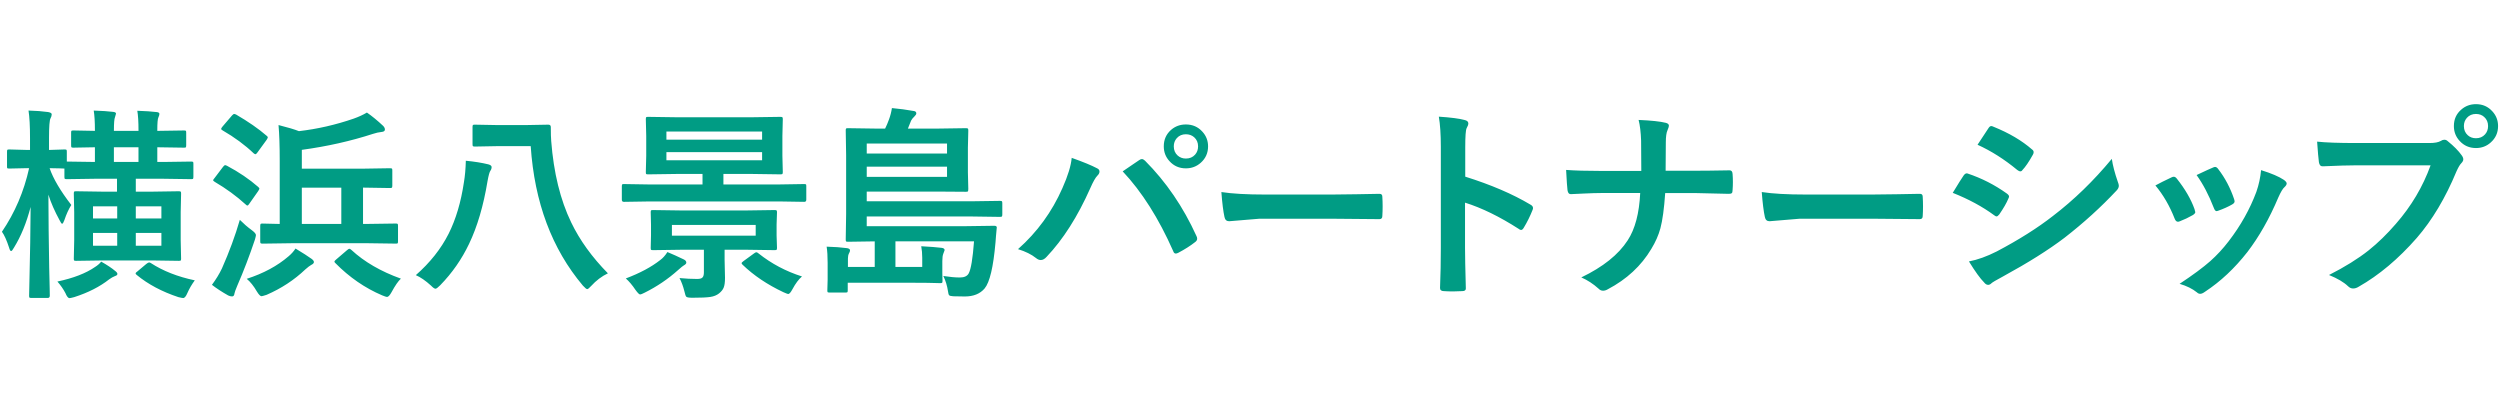 <?xml version="1.0" encoding="utf-8"?>
<!-- Generator: Adobe Illustrator 27.0.0, SVG Export Plug-In . SVG Version: 6.00 Build 0)  -->
<svg version="1.1" id="partner-logo" xmlns="http://www.w3.org/2000/svg" xmlns:xlink="http://www.w3.org/1999/xlink" x="0px"
	 y="0px" width="348px" height="56px" viewBox="0 0 348 56" enable-background="new 0 0 348 56" xml:space="preserve">
<path fill="#009C84" d="M3.829,23.407l-2.533,0.056c-0.158,0-0.256-0.018-0.292-0.056c-0.019-0.037-0.027-0.125-0.027-0.265v-2.018
	c0-0.158,0.018-0.25,0.056-0.278c0.027-0.027,0.116-0.042,0.265-0.042l2.533,0.069h0.348v-1.656c0-1.66-0.069-2.937-0.209-3.828
	c1.039,0.027,1.952,0.098,2.741,0.209c0.325,0.065,0.488,0.167,0.488,0.306c0,0.186-0.056,0.376-0.167,0.571
	c-0.139,0.241-0.209,1.146-0.209,2.714v1.684l2.171-0.069c0.149,0,0.236,0.019,0.265,0.056c0.027,0.038,0.042,0.125,0.042,0.265
	v1.364l3.911,0.056v-2.046c-0.863,0.009-1.633,0.023-2.311,0.042l-0.682,0.014c-0.149,0-0.241-0.018-0.278-0.056
	c-0.027-0.046-0.042-0.144-0.042-0.292v-1.74c0-0.149,0.018-0.236,0.056-0.265c0.037-0.027,0.125-0.042,0.265-0.042l2.992,0.056
	V18.16c0-1.206-0.056-2.13-0.167-2.77c1.132,0.038,2.032,0.098,2.7,0.181c0.269,0.027,0.403,0.111,0.403,0.25
	c0,0.038-0.047,0.2-0.139,0.488c-0.103,0.214-0.153,0.831-0.153,1.851v0.056h3.423V18.16c0-1.206-0.056-2.12-0.167-2.741
	c1.114,0.038,2.014,0.098,2.7,0.181c0.25,0.027,0.376,0.111,0.376,0.25c0,0.13-0.047,0.292-0.139,0.488
	c-0.103,0.186-0.153,0.793-0.153,1.823v0.056l3.716-0.056c0.149,0,0.236,0.019,0.265,0.056c0.027,0.038,0.042,0.121,0.042,0.25v1.74
	c0,0.167-0.019,0.27-0.056,0.306c-0.038,0.027-0.121,0.042-0.25,0.042l-3.716-0.056v2.046h0.807l3.897-0.056
	c0.149,0,0.241,0.019,0.278,0.056c0.027,0.038,0.042,0.121,0.042,0.25v1.809c0,0.158-0.019,0.256-0.056,0.292
	c-0.038,0.027-0.125,0.042-0.265,0.042l-3.897-0.056h-3.799v1.796h2.255l3.73-0.056c0.158,0,0.25,0.023,0.278,0.069
	c0.027,0.038,0.042,0.125,0.042,0.265l-0.056,2.561v3.911l0.056,2.574c0,0.139-0.016,0.225-0.049,0.258s-0.123,0.049-0.272,0.049
	l-3.73-0.056h-6.834l-3.73,0.056c-0.158,0-0.25-0.018-0.278-0.056c-0.027-0.037-0.042-0.12-0.042-0.25l0.056-2.574v-3.911
	l-0.056-2.561c0-0.158,0.018-0.254,0.056-0.292c0.037-0.027,0.125-0.042,0.265-0.042l3.73,0.056h1.963v-1.796h-3.104l-3.883,0.056
	c-0.167,0-0.265-0.018-0.292-0.056c-0.027-0.037-0.042-0.129-0.042-0.278v-1.141c-0.038,0-0.256-0.009-0.655-0.027
	c-0.427-0.009-0.896-0.018-1.406-0.027c0.501,1.457,1.508,3.164,3.02,5.121c-0.372,0.593-0.691,1.294-0.96,2.101
	c-0.121,0.343-0.228,0.515-0.32,0.515c-0.074,0-0.186-0.153-0.334-0.459c-0.696-1.271-1.221-2.468-1.573-3.59
	c0.009,3.229,0.046,6.616,0.111,10.159c0.018,0.78,0.042,1.772,0.069,2.979c0.009,0.548,0.014,0.853,0.014,0.918
	c0,0.213-0.093,0.32-0.278,0.32H4.373c-0.158,0-0.25-0.019-0.278-0.056c-0.027-0.038-0.042-0.125-0.042-0.265
	c0-0.038,0.014-0.691,0.042-1.963C4.188,35.46,4.244,32,4.262,28.808c-0.575,2.208-1.346,4.092-2.311,5.651
	c-0.176,0.325-0.312,0.488-0.403,0.488c-0.103,0-0.194-0.153-0.278-0.459c-0.343-1.049-0.678-1.791-1.002-2.227
	c1.8-2.645,3.062-5.595,3.786-8.851H3.831L3.829,23.407L3.829,23.407z M7.991,39.19c2.227-0.473,3.975-1.15,5.247-2.032
	c0.343-0.213,0.626-0.459,0.849-0.738c0.826,0.464,1.48,0.9,1.963,1.308c0.194,0.149,0.292,0.283,0.292,0.403
	c0,0.13-0.107,0.228-0.32,0.292c-0.27,0.103-0.543,0.256-0.822,0.459c-1.308,1.03-2.932,1.856-4.871,2.478
	c-0.343,0.093-0.562,0.139-0.655,0.139c-0.186,0-0.376-0.236-0.571-0.71c-0.288-0.548-0.659-1.081-1.114-1.6L7.991,39.19
	L7.991,39.19z M12.946,30.408h3.369v-1.684h-3.369C12.946,28.724,12.946,30.408,12.946,30.408z M12.946,34.207h3.369v-1.781h-3.369
	C12.946,32.426,12.946,34.207,12.946,34.207z M15.854,22.544h3.423v-2.046h-3.423V22.544z M27.114,39.023
	c-0.417,0.566-0.761,1.155-1.03,1.767c-0.194,0.464-0.39,0.696-0.584,0.696c-0.103,0-0.325-0.042-0.668-0.125
	c-2.291-0.761-4.227-1.791-5.804-3.09c-0.103-0.083-0.153-0.153-0.153-0.209c0-0.074,0.088-0.171,0.265-0.292l1.225-1.03
	c0.176-0.139,0.306-0.209,0.39-0.209c0.064,0,0.144,0.027,0.236,0.083C22.689,37.719,24.73,38.521,27.114,39.023L27.114,39.023
	L27.114,39.023z M22.466,28.724h-3.563v1.684h3.563V28.724z M22.466,34.208v-1.781h-3.563v1.781H22.466z M29.501,39.649
	c0.566-0.76,1.03-1.522,1.392-2.282c1.02-2.301,1.851-4.555,2.491-6.765c0.537,0.539,1.067,0.998,1.587,1.378
	c0.436,0.316,0.655,0.562,0.655,0.738c0,0.093-0.047,0.301-0.139,0.626c-0.761,2.273-1.578,4.408-2.449,6.402
	c-0.25,0.593-0.385,0.965-0.403,1.114c-0.027,0.269-0.139,0.403-0.334,0.403c-0.176,0-0.357-0.047-0.543-0.139
	c-0.872-0.492-1.624-0.983-2.255-1.475H29.501L29.501,39.649z M31.616,23.086c1.642,0.872,3.084,1.851,4.328,2.937
	c0.111,0.111,0.167,0.186,0.167,0.223c0,0.056-0.056,0.172-0.167,0.348l-1.281,1.823c-0.083,0.13-0.163,0.194-0.236,0.194
	c-0.056,0-0.139-0.056-0.25-0.167c-1.262-1.15-2.692-2.194-4.287-3.131c-0.149-0.093-0.223-0.171-0.223-0.236
	c0-0.037,0.069-0.139,0.209-0.306l1.169-1.545c0.12-0.158,0.223-0.236,0.306-0.236c0.056,0,0.144,0.033,0.265,0.098l0,0
	L31.616,23.086z M32.841,15.932c1.725,1.002,3.15,1.99,4.272,2.964c0.111,0.083,0.167,0.158,0.167,0.223
	c0,0.056-0.056,0.172-0.167,0.348l-1.308,1.796c-0.103,0.139-0.186,0.209-0.25,0.209c-0.047,0-0.125-0.042-0.236-0.125
	c-1.225-1.169-2.672-2.235-4.343-3.202c-0.13-0.074-0.194-0.139-0.194-0.194c0-0.064,0.064-0.176,0.194-0.334l1.322-1.545
	c0.12-0.139,0.227-0.209,0.32-0.209C32.664,15.863,32.738,15.886,32.841,15.932z M41.136,34.596
	c1.002,0.604,1.754,1.085,2.255,1.448c0.204,0.158,0.306,0.301,0.306,0.432c0,0.149-0.125,0.283-0.376,0.403
	c-0.194,0.103-0.468,0.312-0.822,0.626c-1.54,1.466-3.336,2.645-5.386,3.535c-0.399,0.129-0.636,0.194-0.71,0.194
	c-0.158,0-0.366-0.209-0.626-0.626c-0.464-0.798-0.942-1.397-1.433-1.796c2.329-0.751,4.267-1.796,5.818-3.131
	C40.561,35.347,40.886,34.985,41.136,34.596L41.136,34.596L41.136,34.596z M40.51,33.858l-3.966,0.056
	c-0.149,0-0.241-0.022-0.278-0.069c-0.027-0.037-0.042-0.129-0.042-0.278v-2.115c0-0.158,0.022-0.254,0.069-0.292
	c0.027-0.027,0.111-0.042,0.25-0.042l2.394,0.056v-8.756c0-2.106-0.056-3.776-0.167-5.011c1.29,0.325,2.235,0.608,2.839,0.849
	c2.569-0.297,5.108-0.876,7.614-1.74c0.704-0.25,1.322-0.533,1.851-0.849c0.724,0.501,1.475,1.119,2.255,1.851
	c0.167,0.167,0.25,0.339,0.25,0.515c0,0.194-0.153,0.306-0.459,0.334c-0.381,0.038-0.78,0.125-1.197,0.265
	c-3.117,1.012-6.421,1.754-9.909,2.227v2.616h8.74l3.507-0.056c0.167,0,0.269,0.019,0.306,0.056
	c0.027,0.038,0.042,0.125,0.042,0.265v2.101c0,0.158-0.023,0.256-0.069,0.292c-0.038,0.027-0.13,0.042-0.278,0.042l-3.507-0.056
	h-0.223v5.052h0.626l3.966-0.056c0.129,0,0.209,0.023,0.236,0.069c0.027,0.038,0.042,0.125,0.042,0.265v2.115
	c0,0.158-0.014,0.256-0.042,0.292c-0.027,0.038-0.107,0.056-0.236,0.056l-3.966-0.056H40.509L40.51,33.858z M42.014,31.173h5.497
	v-5.052h-5.497V31.173z M55.807,38.787c-0.372,0.334-0.807,0.965-1.308,1.892c-0.241,0.436-0.45,0.655-0.626,0.655
	c-0.093,0-0.32-0.074-0.682-0.223c-2.394-1.021-4.561-2.514-6.5-4.481c-0.093-0.083-0.139-0.153-0.139-0.209
	c0-0.074,0.093-0.185,0.278-0.334l1.462-1.252c0.158-0.139,0.269-0.209,0.334-0.209c0.074,0,0.171,0.056,0.292,0.167
	c1.8,1.661,4.096,2.992,6.89,3.995l0,0L55.807,38.787z M57.884,38.299c1.985-1.744,3.507-3.665,4.565-5.762
	c1.011-2.014,1.72-4.403,2.13-7.168c0.149-0.871,0.236-1.869,0.265-2.992c1.178,0.111,2.222,0.278,3.131,0.501
	c0.306,0.083,0.459,0.209,0.459,0.376c0,0.186-0.056,0.357-0.167,0.515c-0.121,0.149-0.256,0.631-0.403,1.448
	c-0.566,3.434-1.424,6.346-2.574,8.74c-1.012,2.125-2.347,4.041-4.009,5.748c-0.325,0.325-0.543,0.488-0.655,0.488
	c-0.139,0-0.348-0.145-0.626-0.432C59.249,39.075,58.543,38.587,57.884,38.299L57.884,38.299L57.884,38.299z M73.876,20.345h-4.76
	l-3.02,0.056c-0.149,0-0.241-0.022-0.278-0.069c-0.027-0.037-0.042-0.125-0.042-0.265v-2.408c0-0.149,0.022-0.236,0.069-0.265
	c0.027-0.027,0.111-0.042,0.25-0.042l3.02,0.056h4.189l3.02-0.056c0.232,0,0.348,0.111,0.348,0.334c0,0.863,0.018,1.513,0.056,1.948
	c0.343,4.426,1.271,8.203,2.783,11.329c1.188,2.469,2.89,4.829,5.108,7.084c-0.854,0.408-1.633,0.998-2.338,1.767
	c-0.26,0.287-0.441,0.432-0.543,0.432s-0.301-0.163-0.599-0.488c-4.314-5.112-6.736-11.584-7.265-19.415L73.876,20.345z
	 M90.372,28.042l-3.535,0.056c-0.186,0-0.278-0.102-0.278-0.306v-1.837c0-0.158,0.018-0.254,0.056-0.292
	c0.027-0.027,0.102-0.042,0.223-0.042l3.535,0.056h7.418v-1.462h-3.619l-3.966,0.056c-0.149,0-0.236-0.018-0.265-0.056
	c-0.027-0.037-0.042-0.125-0.042-0.265l0.056-2.269v-2.756l-0.056-2.324c0-0.158,0.018-0.254,0.056-0.292
	c0.037-0.027,0.12-0.042,0.25-0.042l3.966,0.056h10.48l3.966-0.056c0.167,0,0.269,0.023,0.306,0.069
	c0.027,0.038,0.042,0.125,0.042,0.265l-0.056,2.324v2.756l0.056,2.269c0,0.158-0.023,0.25-0.069,0.278
	c-0.038,0.027-0.13,0.042-0.278,0.042l-3.966-0.056h-3.953v1.462h7.752l3.507-0.056c0.139,0,0.223,0.023,0.25,0.069
	c0.018,0.038,0.027,0.125,0.027,0.265v1.837c0,0.205-0.093,0.306-0.278,0.306l-3.507-0.056H90.37L90.372,28.042z M92.905,35.085
	c0.677,0.278,1.438,0.622,2.282,1.03c0.232,0.111,0.348,0.26,0.348,0.446c0,0.13-0.125,0.265-0.376,0.403
	c-0.083,0.038-0.339,0.246-0.766,0.626c-1.401,1.252-2.95,2.301-4.648,3.146c-0.316,0.167-0.533,0.25-0.655,0.25
	c-0.111,0-0.32-0.209-0.626-0.626c-0.455-0.678-0.905-1.21-1.35-1.6c1.967-0.742,3.563-1.595,4.788-2.561
	C92.263,35.939,92.598,35.568,92.905,35.085L92.905,35.085z M103.913,29.295l3.897-0.056c0.167,0,0.265,0.019,0.292,0.056
	c0.037,0.038,0.056,0.121,0.056,0.25l-0.056,1.712v1.517l0.056,1.725c0,0.149-0.019,0.239-0.056,0.272
	c-0.038,0.033-0.134,0.049-0.292,0.049l-3.897-0.056h-3.048v1.406l0.056,2.505c0,0.613-0.061,1.062-0.181,1.35
	c-0.111,0.287-0.33,0.561-0.655,0.822c-0.316,0.25-0.72,0.412-1.21,0.488c-0.492,0.074-1.322,0.111-2.491,0.111
	c-0.473,0-0.756-0.047-0.849-0.139c-0.083-0.074-0.172-0.325-0.265-0.751c-0.176-0.705-0.403-1.322-0.682-1.851
	c0.835,0.083,1.651,0.125,2.449,0.125c0.381,0,0.631-0.069,0.751-0.209c0.129-0.129,0.194-0.366,0.194-0.71v-3.146h-3.173
	l-3.897,0.056c-0.158,0-0.256-0.018-0.292-0.056c-0.027-0.037-0.042-0.125-0.042-0.265l0.042-1.725v-1.517l-0.042-1.712
	c0-0.149,0.018-0.236,0.056-0.265c0.037-0.027,0.129-0.042,0.278-0.042l3.897,0.056L103.913,29.295L103.913,29.295z M92.765,18.313
	v1.127h13.319v-1.127H92.765z M106.084,22.308v-1.127H92.765v1.127H106.084z M105.193,32.802v-1.489H93.53v1.489H105.193z
	 M111.637,38.48c-0.455,0.39-0.896,0.978-1.322,1.767c-0.241,0.454-0.441,0.682-0.599,0.682c-0.056,0-0.274-0.083-0.655-0.25
	c-2.246-1.058-4.143-2.333-5.693-3.828c-0.093-0.093-0.139-0.167-0.139-0.223s0.093-0.153,0.278-0.292l1.489-1.085
	c0.129-0.093,0.227-0.139,0.292-0.139c0.074,0,0.176,0.056,0.306,0.167c1.8,1.429,3.813,2.496,6.041,3.202L111.637,38.48
	L111.637,38.48z M135.584,33.595h-10.939v3.563h3.73v-1.281c0-0.566-0.047-1.099-0.139-1.6c1.234,0.065,2.185,0.139,2.853,0.223
	c0.269,0.038,0.403,0.145,0.403,0.32c0,0.038-0.061,0.2-0.181,0.488c-0.093,0.223-0.139,0.566-0.139,1.03v1.712l0.027,1.03
	c0,0.149-0.016,0.241-0.049,0.278c-0.033,0.037-0.123,0.056-0.272,0.056c-0.994-0.038-2.333-0.056-4.022-0.056h-8.851v1.058
	c0,0.149-0.019,0.236-0.056,0.265c-0.038,0.027-0.125,0.042-0.265,0.042h-2.185c-0.167,0-0.265-0.019-0.292-0.056
	c-0.027-0.038-0.042-0.121-0.042-0.25l0.042-1.489V36.59c0-0.927-0.047-1.679-0.139-2.255c1.076,0.027,2.027,0.098,2.853,0.209
	c0.269,0.047,0.403,0.149,0.403,0.306c0,0.121-0.051,0.265-0.153,0.432c-0.093,0.186-0.139,0.422-0.139,0.71v1.169h3.73v-3.563
	l-3.73,0.056c-0.149,0-0.236-0.018-0.265-0.056c-0.027-0.037-0.042-0.125-0.042-0.265l0.056-3.521v-8.211l-0.056-3.438
	c0-0.158,0.018-0.25,0.056-0.278c0.037-0.027,0.12-0.042,0.25-0.042l3.869,0.056h1.308c0.194-0.39,0.376-0.816,0.543-1.281
	c0.185-0.501,0.32-1.025,0.403-1.573c1.039,0.093,2.046,0.228,3.02,0.403c0.25,0.027,0.376,0.139,0.376,0.334
	c0,0.121-0.089,0.265-0.265,0.432c-0.194,0.176-0.348,0.366-0.459,0.571c-0.111,0.25-0.26,0.622-0.446,1.114h4.218l3.841-0.056
	c0.167,0,0.265,0.019,0.292,0.056c0.037,0.038,0.056,0.125,0.056,0.265l-0.056,2.394v3.438l0.056,2.297
	c0,0.205-0.023,0.325-0.069,0.361c-0.027,0.027-0.121,0.042-0.278,0.042l-3.841-0.027h-9.951v1.35h14.586l3.939-0.056
	c0.167,0,0.265,0.019,0.292,0.056c0.037,0.038,0.056,0.125,0.056,0.265v1.559c0,0.158-0.019,0.256-0.056,0.292
	c-0.038,0.038-0.134,0.056-0.292,0.056l-3.939-0.056h-14.586v1.35h13.793l3.966-0.056c0.232,0,0.348,0.083,0.348,0.25
	c0,0.027-0.005,0.061-0.014,0.098c-0.027,0.25-0.061,0.604-0.098,1.058c-0.038,0.483-0.061,0.785-0.069,0.905
	c-0.297,3.423-0.803,5.562-1.517,6.416c-0.631,0.742-1.549,1.114-2.756,1.114c-0.649,0-1.183-0.009-1.6-0.027
	c-0.325-0.019-0.52-0.069-0.584-0.153c-0.065-0.065-0.116-0.241-0.153-0.529c-0.121-0.798-0.339-1.512-0.655-2.143
	c0.9,0.139,1.671,0.209,2.311,0.209c0.613,0,1.02-0.19,1.225-0.571c0.316-0.584,0.561-2.069,0.738-4.454V33.6L135.584,33.595z
	 M131.827,19.984h-11.176v1.392h11.176V19.984z M131.827,24.619v-1.42h-11.176v1.42H131.827z M141.707,34.681
	c2.672-2.366,4.732-5.196,6.179-8.49c0.77-1.725,1.201-3.131,1.294-4.218c1.595,0.566,2.77,1.049,3.521,1.448
	c0.232,0.103,0.348,0.256,0.348,0.459c0,0.194-0.098,0.385-0.292,0.571c-0.27,0.27-0.599,0.849-0.988,1.74
	c-1.754,3.953-3.786,7.145-6.096,9.575c-0.26,0.288-0.529,0.432-0.807,0.432c-0.214,0-0.432-0.093-0.655-0.278
	c-0.622-0.501-1.457-0.913-2.505-1.239H141.707z M156.278,23.853c0.316-0.213,0.784-0.533,1.406-0.96
	c0.417-0.278,0.704-0.473,0.863-0.584c0.149-0.111,0.283-0.167,0.403-0.167c0.129,0,0.274,0.074,0.432,0.223
	c2.941,2.95,5.325,6.44,7.153,10.466c0.074,0.13,0.111,0.265,0.111,0.403c0,0.167-0.093,0.32-0.278,0.459
	c-0.659,0.52-1.448,1.021-2.366,1.504c-0.139,0.065-0.25,0.098-0.334,0.098c-0.167,0-0.288-0.116-0.361-0.348
	c-2.014-4.555-4.356-8.253-7.028-11.092l0,0L156.278,23.853z M165.074,17.325c0.927,0,1.693,0.334,2.297,1.002
	c0.529,0.575,0.793,1.257,0.793,2.046c0,0.918-0.339,1.68-1.016,2.282c-0.584,0.52-1.276,0.78-2.074,0.78
	c-0.918,0-1.68-0.334-2.282-1.002c-0.529-0.575-0.793-1.261-0.793-2.059c0-0.937,0.339-1.702,1.016-2.297
	C163.59,17.576,164.276,17.326,165.074,17.325L165.074,17.325L165.074,17.325z M165.074,18.688c-0.52,0-0.942,0.181-1.266,0.543
	c-0.278,0.316-0.417,0.696-0.417,1.141c0,0.529,0.181,0.956,0.543,1.281c0.316,0.278,0.696,0.417,1.141,0.417
	c0.529,0,0.955-0.181,1.281-0.543c0.278-0.316,0.417-0.7,0.417-1.155c0-0.519-0.181-0.942-0.543-1.266
	c-0.316-0.278-0.7-0.417-1.155-0.417L165.074,18.688z M170.015,26.733c1.484,0.232,3.535,0.348,6.152,0.348h9.185
	c0.9,0,2.059-0.014,3.479-0.042c1.809-0.027,2.834-0.046,3.075-0.056h0.139c0.25,0,0.376,0.134,0.376,0.403
	c0.027,0.437,0.042,0.887,0.042,1.35c0,0.455-0.014,0.9-0.042,1.336c0,0.288-0.134,0.432-0.403,0.432h-0.111
	c-2.848-0.037-4.969-0.056-6.36-0.056H175.29l-4.189,0.348c-0.361,0-0.58-0.2-0.655-0.599
	C170.279,29.446,170.134,28.29,170.015,26.733L170.015,26.733L170.015,26.733z M203.96,24.59c3.581,1.123,6.602,2.418,9.06,3.883
	c0.25,0.13,0.376,0.292,0.376,0.488c0,0.074-0.019,0.158-0.056,0.25c-0.353,0.891-0.761,1.717-1.225,2.478
	c-0.121,0.214-0.246,0.32-0.376,0.32c-0.111,0-0.218-0.046-0.32-0.139c-2.672-1.716-5.168-2.937-7.487-3.661v6.304
	c0,1.039,0.037,2.9,0.111,5.581v0.083c0,0.232-0.172,0.348-0.515,0.348c-0.427,0.027-0.849,0.042-1.266,0.042
	c-0.427,0-0.849-0.014-1.266-0.042c-0.361,0-0.543-0.145-0.543-0.432c0.074-1.837,0.111-3.706,0.111-5.609V20.457
	c0-1.735-0.093-3.14-0.278-4.218c1.671,0.111,2.857,0.265,3.563,0.459c0.361,0.074,0.543,0.236,0.543,0.488
	c0,0.158-0.079,0.376-0.236,0.655c-0.13,0.25-0.194,1.141-0.194,2.672v4.078h-0.001L203.96,24.59z M231.851,23.768h3.828
	c1.326,0,2.979-0.018,4.955-0.056h0.139c0.25,0,0.385,0.172,0.403,0.515c0.027,0.361,0.042,0.733,0.042,1.114
	c0,0.372-0.014,0.738-0.042,1.099c0,0.241-0.042,0.395-0.125,0.459c-0.074,0.056-0.214,0.083-0.417,0.083l-4.788-0.111h-4.051
	c-0.149,2.171-0.372,3.809-0.668,4.913c-0.26,0.956-0.682,1.912-1.266,2.867c-1.401,2.357-3.423,4.231-6.068,5.622
	c-0.214,0.129-0.432,0.194-0.655,0.194c-0.232,0-0.441-0.098-0.626-0.292c-0.742-0.668-1.54-1.188-2.394-1.559
	c3.015-1.448,5.168-3.168,6.458-5.163c1.03-1.577,1.609-3.772,1.74-6.583h-5.497c-0.557,0-1.327,0.023-2.311,0.069
	c-0.965,0.047-1.564,0.074-1.796,0.083h-0.083c-0.232,0-0.376-0.181-0.432-0.543c-0.047-0.325-0.111-1.266-0.194-2.825
	c1.234,0.093,2.848,0.139,4.844,0.139h5.622c0-1.976-0.009-3.382-0.027-4.218c-0.038-1.15-0.153-2.11-0.348-2.881
	c1.744,0.074,3.006,0.209,3.786,0.403c0.287,0.074,0.432,0.209,0.432,0.403c0,0.111-0.065,0.32-0.194,0.626
	c-0.158,0.334-0.236,0.91-0.236,1.725c0,1.522-0.009,2.825-0.027,3.911v0.002L231.851,23.768z M245.236,26.732
	c1.484,0.232,3.535,0.348,6.152,0.348h9.185c0.9,0,2.059-0.014,3.479-0.042c1.809-0.027,2.834-0.046,3.075-0.056h0.139
	c0.25,0,0.376,0.134,0.376,0.403c0.027,0.437,0.042,0.887,0.042,1.35c0,0.455-0.014,0.9-0.042,1.336
	c0,0.288-0.134,0.432-0.403,0.432h-0.111c-2.848-0.037-4.969-0.056-6.36-0.056h-10.257l-4.189,0.348c-0.361,0-0.58-0.2-0.655-0.599
	C245.5,29.445,245.355,28.289,245.236,26.732L245.236,26.732L245.236,26.732z M271.822,26.844c0.056-0.083,0.371-0.599,0.947-1.545
	c0.25-0.408,0.441-0.7,0.571-0.876c0.139-0.194,0.283-0.292,0.432-0.292c0.037,0,0.069,0.005,0.098,0.014
	c1.976,0.659,3.804,1.591,5.484,2.797c0.204,0.149,0.306,0.288,0.306,0.417c0,0.065-0.038,0.172-0.111,0.32
	c-0.241,0.584-0.659,1.308-1.252,2.171c-0.158,0.186-0.283,0.278-0.376,0.278c-0.083,0-0.194-0.056-0.334-0.167
	c-1.624-1.197-3.545-2.235-5.762-3.117C271.825,26.844,271.822,26.844,271.822,26.844z M274.077,36.392
	c1.206-0.232,2.496-0.696,3.869-1.392c3.08-1.624,5.683-3.266,7.808-4.927c2.941-2.246,5.678-4.899,8.211-7.961
	c0.129,0.9,0.408,1.968,0.835,3.202c0.093,0.223,0.139,0.403,0.139,0.543c0,0.223-0.103,0.441-0.306,0.655
	c-2.171,2.32-4.588,4.515-7.251,6.583c-2.208,1.68-5.047,3.465-8.517,5.359c-1.002,0.539-1.554,0.863-1.656,0.974
	c-0.149,0.149-0.301,0.223-0.459,0.223c-0.205,0-0.395-0.116-0.571-0.348c-0.539-0.537-1.239-1.508-2.101-2.908L274.077,36.392
	L274.077,36.392z M275.274,20.15l1.504-2.282c0.129-0.213,0.265-0.32,0.403-0.32c0.083,0,0.19,0.033,0.32,0.098
	c2.162,0.872,3.948,1.926,5.359,3.16c0.149,0.103,0.223,0.228,0.223,0.376c0,0.121-0.038,0.241-0.111,0.361
	c-0.548,0.983-1.035,1.698-1.462,2.143c-0.065,0.111-0.158,0.167-0.278,0.167s-0.265-0.064-0.432-0.194
	c-1.781-1.475-3.624-2.645-5.526-3.507l0,0V20.15z M300.032,25.813c0.557-0.306,1.308-0.682,2.255-1.127
	c0.111-0.056,0.213-0.083,0.306-0.083c0.149,0,0.292,0.093,0.432,0.278c1.141,1.438,1.958,2.844,2.449,4.218
	c0.074,0.27,0.111,0.413,0.111,0.432c0,0.121-0.111,0.256-0.334,0.403c-0.593,0.343-1.206,0.636-1.837,0.876
	c-0.093,0.038-0.176,0.056-0.25,0.056c-0.194,0-0.348-0.149-0.459-0.446C302.018,28.666,301.127,27.131,300.032,25.813
	L300.032,25.813L300.032,25.813z M314.743,23.683c1.438,0.446,2.5,0.9,3.187,1.364c0.25,0.186,0.376,0.348,0.376,0.488
	c0,0.158-0.103,0.33-0.306,0.515c-0.232,0.194-0.52,0.678-0.863,1.448c-1.234,2.923-2.668,5.451-4.301,7.585
	c-1.772,2.264-3.73,4.101-5.874,5.511c-0.278,0.204-0.506,0.306-0.682,0.306s-0.33-0.065-0.459-0.194
	c-0.631-0.51-1.438-0.91-2.422-1.197c1.837-1.215,3.262-2.269,4.272-3.16c0.918-0.816,1.772-1.74,2.561-2.77
	c1.671-2.171,2.955-4.463,3.855-6.875c0.343-0.993,0.561-1.999,0.655-3.02h0.001L314.743,23.683z M305.766,24.365
	c1.215-0.575,1.976-0.923,2.282-1.043c0.111-0.056,0.209-0.083,0.292-0.083c0.158,0,0.306,0.103,0.446,0.306
	c0.947,1.234,1.679,2.621,2.199,4.162c0.046,0.139,0.069,0.25,0.069,0.334c0,0.158-0.121,0.301-0.361,0.432
	c-0.548,0.316-1.202,0.608-1.963,0.876c-0.074,0.027-0.134,0.042-0.181,0.042c-0.149,0-0.278-0.153-0.39-0.459
	c-0.696-1.791-1.494-3.313-2.394-4.565h0.001V24.365z M322.541,19.716c1.197,0.13,3.02,0.194,5.47,0.194h10.174
	c0.715,0,1.239-0.098,1.573-0.292c0.167-0.111,0.329-0.167,0.488-0.167c0.185,0,0.343,0.065,0.473,0.194
	c0.853,0.687,1.504,1.346,1.948,1.976c0.149,0.205,0.223,0.39,0.223,0.557c0,0.176-0.093,0.357-0.278,0.543
	c-0.194,0.194-0.417,0.571-0.668,1.127c-1.531,3.693-3.373,6.783-5.526,9.269c-2.561,2.923-5.257,5.187-8.086,6.792
	c-0.26,0.167-0.52,0.25-0.78,0.25s-0.497-0.107-0.71-0.32c-0.593-0.566-1.475-1.085-2.645-1.559c2.199-1.114,4.04-2.259,5.526-3.438
	c1.29-1.03,2.551-2.259,3.786-3.688c2.143-2.449,3.753-5.163,4.829-8.142h-10.299c-1.077,0-2.645,0.047-4.704,0.139
	c-0.297,0.019-0.478-0.171-0.543-0.571c-0.065-0.473-0.149-1.428-0.25-2.867h-0.002L322.541,19.716z M344.656,14.498
	c0.918,0,1.679,0.334,2.282,1.002c0.529,0.575,0.793,1.257,0.793,2.046c0,0.918-0.339,1.68-1.016,2.282
	c-0.575,0.52-1.262,0.78-2.059,0.78c-0.918,0-1.68-0.334-2.282-1.002c-0.529-0.575-0.793-1.261-0.793-2.059
	c0-0.937,0.339-1.698,1.016-2.282c0.575-0.51,1.261-0.766,2.059-0.766l0,0V14.498z M344.656,15.861c-0.52,0-0.942,0.181-1.266,0.543
	c-0.278,0.316-0.417,0.696-0.417,1.141c0,0.529,0.181,0.956,0.543,1.281c0.306,0.278,0.686,0.417,1.141,0.417
	c0.519,0,0.942-0.181,1.266-0.543c0.278-0.316,0.417-0.7,0.417-1.155c0-0.519-0.181-0.942-0.543-1.266
	c-0.306-0.278-0.687-0.417-1.141-0.417V15.861z"/>
</svg>
